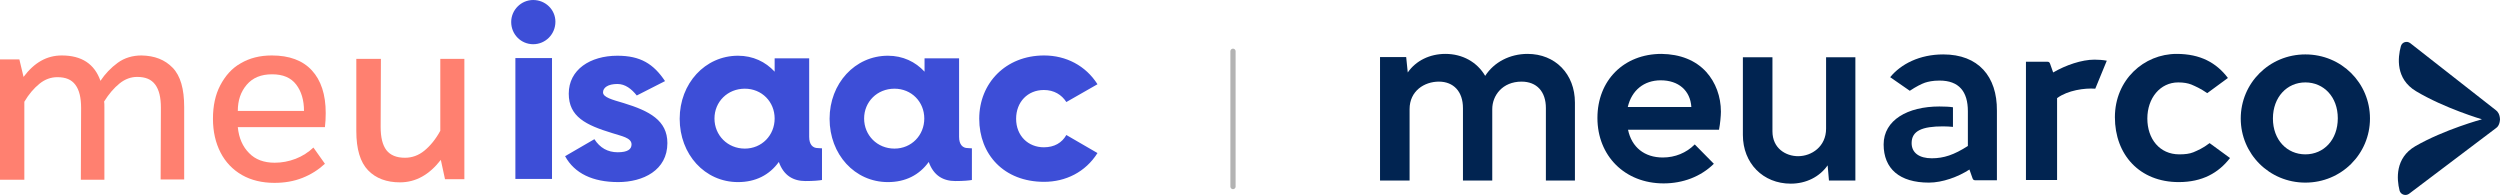 <?xml version="1.0" encoding="utf-8"?>
<!-- Generator: Adobe Illustrator 29.6.1, SVG Export Plug-In . SVG Version: 9.03 Build 0)  -->
<svg version="1.0" id="Camada_1" xmlns="http://www.w3.org/2000/svg" xmlns:xlink="http://www.w3.org/1999/xlink" x="0px" y="0px"
	 viewBox="0 0 955.6 74.5" style="enable-background:new 0 0 955.6 74.5;" xml:space="preserve">
<style type="text/css">
	.st0{fill:#012451;}
	.st1{fill:#FF8070;}
	.st2{fill:#3D4ED7;}
	.st3{fill:#012451;stroke:#B3B3B3;stroke-width:2;stroke-linecap:round;stroke-linejoin:round;stroke-miterlimit:10;}
</style>
<g>
	<g>
		<path class="st0" d="M953.9,49.1c0.8-0.5,1.6-1.5,1.7-3.5c-0.1-2-0.9-3-1.6-3.5l-32.7-25.6c-1.3-1-3.2-0.4-3.6,1.2
			c-1.2,4.4-2,12.4,5.7,17.1c11,6.6,25.3,10.8,25.3,10.8s-14.4,3.9-25.5,10.3c-7.7,4.5-7.1,12.5-6,16.9c0.4,1.6,2.3,2.2,3.6,1.3
			L953.9,49.1z"/>
		<path class="st0" d="M784.8,27.7l-1.2-3.4c-0.2-0.5-0.5-0.7-1-0.7h-8.2v45.2h11.9V37.5c4.1-3,10.5-3.9,14.6-3.6l4.4-10.7
			c-1.5-0.3-3.4-0.4-4.7-0.4C795.7,22.8,789.6,24.9,784.8,27.7z"/>
		<path class="st0" d="M742.8,20.8c-9.1,0-16.2,3.7-20.3,8.7l7.5,5.2c2.4-1.6,4.4-2.6,5.8-3.1c1.3-0.4,2.9-0.8,5.6-0.8
			c7.4,0,10.8,4.2,10.8,11.7v13.3c-5.3,3.4-9.2,4.7-13.8,4.7c-4.8,0-7.7-2.1-7.7-5.8c0-4.7,4-6.4,12-6.4c1.2,0,3,0.1,3.8,0.2v-7.5
			c-1.1-0.2-3.2-0.3-5.2-0.3c-12.1,0-21.3,5.2-21.3,14.5s6.1,14.6,17.3,14.6c5.2,0,11.2-2.2,15.5-5l1.2,3.4c0.2,0.5,0.5,0.7,1,0.7
			h8.3V42.3C763.4,29.2,756.2,20.8,742.8,20.8z"/>
		<path class="st0" d="M881.2,20.8c-13.8,0-24.7,11-24.7,24.5s10.9,24.5,24.7,24.5c13.8,0,24.7-11,24.7-24.5
			C905.9,31.7,895,20.8,881.2,20.8z M881.2,59c-7,0-12.4-5.5-12.4-13.7c0-8.2,5.4-13.8,12.4-13.8c7,0,12.4,5.5,12.4,13.7
			C893.6,53.5,888.2,59,881.2,59z"/>
		<path class="st0" d="M838.4,58.2c-1.5,0.6-3.2,0.8-5.4,0.8c-7.5,0-12.2-5.9-12.2-13.7c0-7.8,4.9-13.8,11.8-13.8
			c2.1,0,3.7,0.3,5,0.8c1.6,0.7,3.5,1.5,6.1,3.3l7.9-5.8c-4.4-5.8-10.5-9.2-19.6-9.2c-12.5,0-23.6,9.9-23.6,24.2
			c0,14.3,9.4,24.8,24.4,24.8c9,0,15.2-3.5,19.6-9.2l-7.8-5.7C842,56.7,840,57.5,838.4,58.2z"/>
		<path class="st0" d="M583.9,20.6c-6.7,0-12.8,3.1-16.2,8.4c-3.1-5.3-8.7-8.4-15.2-8.4c-6,0-11.3,2.6-14.4,7.1l-0.6-5.9h-10V69
			h11.3V41.7c0-6.9,5.6-10.5,11.2-10.5s9.2,3.8,9.2,10.1V69h11.2V41.7c0-5.2,3.9-10.5,11.2-10.5c5.8,0,9.3,3.8,9.3,10.1V69H602V39.2
			C602,28.3,594.5,20.6,583.9,20.6L583.9,20.6z"/>
		<path class="st0" d="M635.1,20.6c-14.4,0-24.5,10.1-24.5,24.5c0,14.4,10.4,25,25.3,25c7.4,0,14.2-2.6,19.1-7.4l0.1-0.1l-7.3-7.4
			l-0.1,0.1c-3.1,3.1-7.4,4.9-12.1,4.9c-7,0-11.9-3.9-13.3-10.6h34.8l0-0.2c0.4-1.9,0.7-5.2,0.7-6.7c0-5.8-2-11.2-5.6-15.2
			C648.1,23,642.2,20.7,635.1,20.6L635.1,20.6z M622.2,40.9c1.5-6.4,6.2-10.2,12.6-10.2c6.8,0,11.3,3.9,11.7,10.2H622.2z"/>
		<path class="st0" d="M698,21.9v27.3c0,6.8-5.5,10.5-10.7,10.5c-4.7,0-9.8-3-9.8-9.5V21.9h-11.3v29.7c0,10.8,7.7,18.6,18.3,18.6
			c5.9,0,11-2.6,14.1-7l0.5,5.8h10.1V21.9H698z"/>
	</g>
	<g>
		<g>
			<path class="st1" d="M66,25.9c3,3.1,4.4,8.1,4.4,15v27.7h-9l0.1-27.4c0-4-0.7-6.9-2.2-8.9s-3.7-2.9-6.9-2.9
				c-2.3,0-4.6,0.8-6.7,2.5c-2.1,1.7-4.1,4-5.9,6.9c0.1,0.5,0.1,1.2,0.1,2.2v27.7h-9l0.1-27.4c0-4-0.7-6.9-2.2-8.9s-3.7-2.9-6.9-2.9
				c-2.4,0-4.7,0.8-6.8,2.5c-2.1,1.7-4.1,4-5.8,6.9v29.8H0v-46h7.4L9,29.4c4.1-5.5,8.9-8.2,14.6-8.2c7.6,0,12.5,3.2,14.8,9.7
				c1.8-2.7,4-5,6.6-6.9c2.6-1.9,5.7-2.8,9.1-2.8C59.1,21.3,63,22.8,66,25.9z"/>
			<path class="st1" d="M81.4,45.4c0-4.9,0.9-9.2,2.8-12.8s4.4-6.5,7.8-8.4c3.4-2,7.3-3,11.9-3c6.7,0,11.8,1.9,15.3,5.7
				c3.5,3.8,5.3,9.2,5.3,16.3c0,1.9-0.1,3.7-0.3,5.4H90.9c0.4,4.2,1.9,7.5,4.3,9.9c2.4,2.5,5.7,3.7,9.8,3.7c2.7,0,5.4-0.5,8-1.5
				c2.6-1,4.9-2.5,6.8-4.3l4.4,6.2c-2.5,2.3-5.3,4.1-8.6,5.4c-3.3,1.3-6.8,1.9-10.7,1.9c-4.7,0-8.9-1-12.4-3c-3.5-2-6.3-4.9-8.2-8.6
				C82.4,54.6,81.4,50.3,81.4,45.4z M90.9,42.4h25.3c0-4.1-1-7.5-3-10.1c-2-2.6-5-3.9-9.2-3.9c-4.2,0-7.4,1.3-9.7,4
				C92,35.1,90.9,38.4,90.9,42.4z"/>
			<path class="st1" d="M177.5,22.5v46h-7.4l-1.6-7.4c-4.4,5.7-9.6,8.6-15.6,8.6c-5.1,0-9.2-1.5-12.2-4.6c-3-3.1-4.5-8.1-4.5-15
				V22.5h9.4l-0.1,26c0,4,0.7,6.9,2.2,8.9c1.5,1.9,3.8,2.9,7.1,2.9c2.7,0,5.2-0.9,7.4-2.7c2.2-1.8,4.3-4.3,6.1-7.6V22.5H177.5z"/>
		</g>
		<g>
			<path class="st2" d="M341.9,56.8c-6.6,0-11.6-5.1-11.6-11.5s5-11.4,11.6-11.4c6.5,0,11.4,5,11.4,11.4S348.4,56.8,341.9,56.8z
				 M369.9,56.6c-1.9,0-3.3-1.3-3.3-4.3v-30h-13.2v5.1c-3.5-3.8-8.3-6.1-14-6.1c-12.6,0-22.3,10.6-22.3,24.1
				c0,13.6,9.6,24.2,22.3,24.2c6.7,0,12-2.7,15.6-7.7c1.9,5.3,5.6,7.3,10.2,7.3c3,0,5.2-0.2,6.3-0.4V56.7L369.9,56.6L369.9,56.6z
				 M284.7,56.8c-6.6,0-11.6-5.1-11.6-11.5s5-11.4,11.6-11.4c6.5,0,11.4,5,11.4,11.4S291.2,56.8,284.7,56.8z M312.6,56.6
				c-1.9,0-3.3-1.3-3.3-4.3v-30h-13.2v5.1c-3.5-3.8-8.3-6.1-14-6.1c-12.6,0-22.3,10.6-22.3,24.1c0,13.6,9.6,24.2,22.3,24.2
				c6.7,0,12-2.7,15.6-7.7c1.9,5.3,5.6,7.3,10.2,7.3c3,0,5.2-0.2,6.3-0.4V56.7L312.6,56.6L312.6,56.6z M203.8,0
				c-4.6,0-8.4,3.8-8.4,8.4c0,4.8,3.8,8.5,8.4,8.5c4.7,0,8.5-3.8,8.5-8.6C212.3,3.7,208.5,0,203.8,0z M211,22.2h-14v46.2h14V22.2z
				 M238.4,39.4c-4.4-1.3-7.9-2.2-7.9-4.1c0-1.8,1.9-3.2,5.5-3.2c3,0,5.4,1.9,7.4,4.4l10.8-5.5c-4.4-6.6-9.4-9.7-18.2-9.7
				c-10.4,0-18.6,5.3-18.6,14.5c0,8.8,6.5,12,16.7,15.1c3.3,1.1,7.3,1.7,7.3,4.3c0,1.8-1.4,3-5.3,3c-3.8,0-6.8-1.7-8.9-5l-11.2,6.5
				c3.6,6.6,10.6,9.9,20.3,9.9c9.5,0,18.8-4.5,18.8-14.9C255.1,46,248.2,42.4,238.4,39.4z M399,56.3c-6,0-10.6-4.4-10.6-10.9
				c0-6.4,4.4-11,10.6-11c3.9,0,6.8,1.8,8.6,4.6l11.9-6.8c-4.5-7.1-12-11-20.4-11c-14.7,0-24.8,10.6-24.8,24.2s9.4,24.1,24.8,24.1
				c8.2,0,15.8-3.7,20.4-11l-11.9-6.9C405.9,54.6,403,56.3,399,56.3z"/>
		</g>
	</g>
	<line class="st3" x1="471.3" y1="19.6" x2="471.3" y2="71.3"/>
</g>
</svg>
